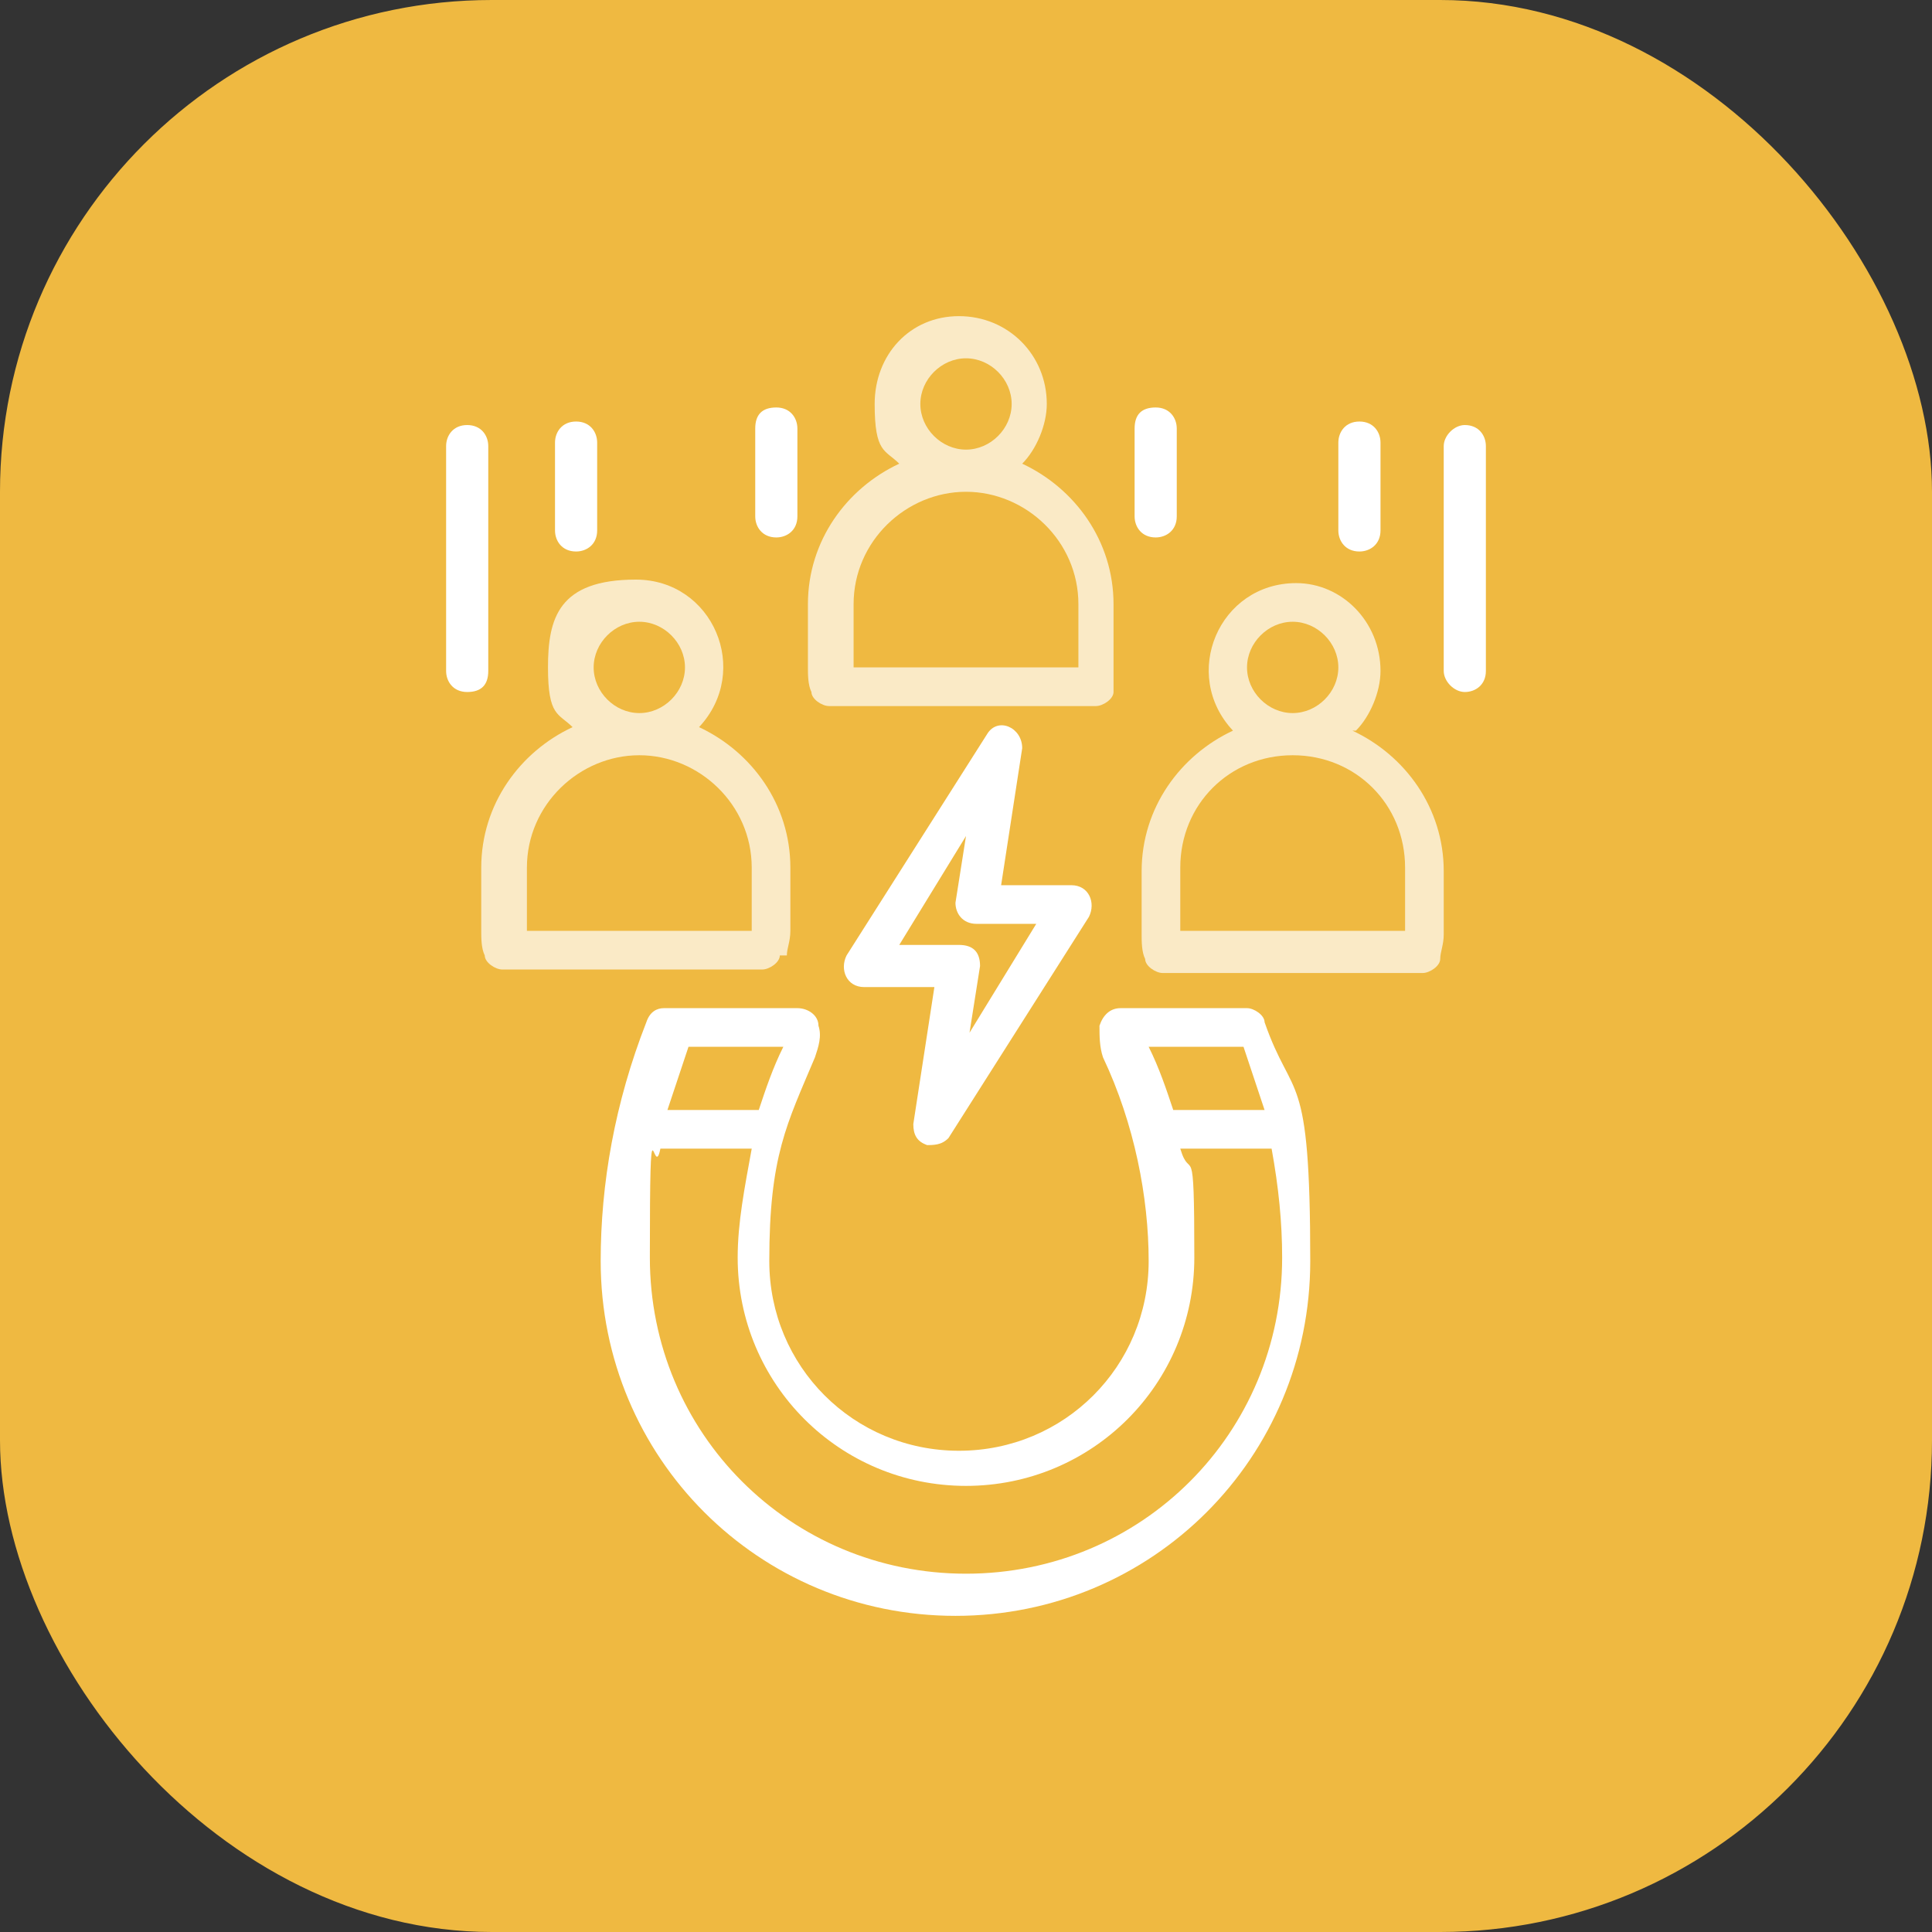 <?xml version="1.0" encoding="UTF-8"?>
<svg id="Layer_1" xmlns="http://www.w3.org/2000/svg" version="1.1" viewBox="0 0 55 55">
  <rect x="0" y="0" width="55" height="55" fill="#333333" stroke="none"/>
  <!-- Generator: Adobe Illustrator 30.1.0, SVG Export Plug-In . SVG Version: 2.1.1 Build 136)  -->
  <defs>
    <style>
      .st0 {
        fill: none;
      }

      .st1 {
        opacity: .7;
      }

      .st1, .st2 {
        fill: #fff;
      }

      .st3 {
        fill: #efb941;
      }
    </style>
  </defs>
  <g id="jam-_icon_three">
    <rect id="Rectangle_6960" class="st3" y="0" width="55" height="55" rx="14" ry="14"/>
    <g id="Group_23455">
      <rect id="Rectangle_6963" class="st0" x="12.2" y="10.2" width="30.6" height="30.6"/>
    </g>
  </g>
  <g>
    <path class="st2" d="M38.7,15.7c.3,0,.6-.2.6-.6v-2.5c0-.3-.2-.6-.6-.6s-.6.3-.6.6v2.5c0,.3.2.6.6.6Z"/>
    <path class="st2" d="M32.9,15.3c.3,0,.6-.2.6-.6v-2.5c0-.3-.2-.6-.6-.6s-.6.2-.6.6v2.5c0,.3.2.6.6.6Z"/>
    <path class="st2" d="M26.3,32.6c.3,0,.5,0,.7-.2l4-6.3c.2-.4,0-.9-.5-.9h-2l.6-3.9c0-.6-.7-.9-1-.4l-4,6.3c-.2.4,0,.9.5.9h2l-.6,3.9c0,.3.1.5.4.6ZM25.6,26.9l1.9-3.1-.3,1.9c0,.3.2.6.6.6h1.7l-1.9,3.1.3-1.9c0-.4-.2-.6-.6-.6h-1.7Z"/>
    <path class="st1" d="M23.8,20.1h7.4c.2,0,.5-.2.5-.4,0-.2,0-.4,0-.7v-1.8c0-1.8-1.1-3.3-2.6-4,.4-.4.7-1.1.7-1.7,0-1.4-1.1-2.5-2.5-2.5s-2.4,1.1-2.4,2.5.3,1.3.7,1.7c-1.5.7-2.6,2.2-2.6,4v1.8c0,.2,0,.5.1.7,0,.2.3.4.5.4ZM27.5,10.2c.7,0,1.3.6,1.3,1.3s-.6,1.3-1.3,1.3-1.3-.6-1.3-1.3.6-1.3,1.3-1.3ZM24.3,17.2c0-1.8,1.5-3.2,3.2-3.2s3.2,1.4,3.2,3.2v1.8h-6.4v-1.8Z"/>
    <path class="st2" d="M16.4,15.7c.3,0,.6-.2.6-.6v-2.5c0-.3-.2-.6-.6-.6s-.6.3-.6.6v2.5c0,.3.2.6.6.6Z"/>
    <path class="st1" d="M38.6,20.8c.4-.4.7-1.1.7-1.7,0-1.4-1.1-2.5-2.4-2.5-2.2,0-3.3,2.6-1.8,4.2-1.5.7-2.6,2.2-2.6,4v1.8c0,.2,0,.5.1.7,0,.2.3.4.5.4h7.4c.2,0,.5-.2.5-.4,0-.2.1-.4.1-.7v-1.8c0-1.8-1.1-3.3-2.6-4ZM36.8,17.7c.7,0,1.3.6,1.3,1.3s-.6,1.3-1.3,1.3-1.3-.6-1.3-1.3.6-1.3,1.3-1.3ZM40,26.5h-6.4v-1.8c0-1.8,1.4-3.2,3.2-3.2s3.2,1.4,3.2,3.2v1.8Z"/>
    <path class="st2" d="M35.7,28.7h-3.8c-.3,0-.5.2-.6.5,0,.3,0,.6.1.9.9,1.9,1.3,4,1.3,5.8,0,3-2.4,5.4-5.4,5.4s-5.4-2.4-5.4-5.4.5-3.9,1.3-5.8c.1-.3.2-.6.1-.9,0-.3-.3-.5-.6-.5h-3.8c-.2,0-.4.1-.5.4-.9,2.3-1.3,4.6-1.3,6.8,0,5.6,4.5,10.1,10.1,10.1s10.1-4.5,10.1-10.1-.5-4.5-1.3-6.8c0-.2-.3-.4-.5-.4ZM32.7,29.8h2.7c.2.6.4,1.2.6,1.8h-2.6c-.2-.6-.4-1.2-.7-1.8ZM19.6,29.8h2.7c-.3.6-.5,1.2-.7,1.8h-2.6c.2-.6.4-1.2.6-1.8ZM27.5,44.8c-5,0-9-4-9-9s.1-2.1.3-3.1h2.6c-.2,1.1-.4,2.1-.4,3.1,0,3.6,2.9,6.5,6.5,6.5s6.5-2.9,6.5-6.5-.1-2.1-.4-3.1h2.6c.2,1.1.3,2.1.3,3.1,0,5-4,9-9,9Z"/>
    <path class="st2" d="M41.7,12.1c-.3,0-.6.3-.6.6v6.4c0,.3.3.6.6.6s.6-.2.6-.6v-6.4c0-.3-.2-.6-.6-.6Z"/>
    <path class="st2" d="M13.9,12.7c0-.3-.2-.6-.6-.6s-.6.3-.6.6v6.4c0,.3.2.6.6.6s.6-.2.6-.6v-6.4Z"/>
    <path class="st2" d="M22.1,15.3c.3,0,.6-.2.6-.6v-2.5c0-.3-.2-.6-.6-.6s-.6.2-.6.6v2.5c0,.3.2.6.6.6Z"/>
    <path class="st1" d="M22.4,27.2c0-.2.1-.4.1-.7v-1.8c0-1.8-1.1-3.3-2.6-4,1.5-1.6.4-4.2-1.8-4.2s-2.5,1.1-2.5,2.5.3,1.3.7,1.7c-1.5.7-2.6,2.2-2.6,4v1.8c0,.2,0,.5.1.7,0,.2.3.4.5.4h7.4c.2,0,.5-.2.5-.4ZM18.2,17.7c.7,0,1.3.6,1.3,1.3s-.6,1.3-1.3,1.3-1.3-.6-1.3-1.3.6-1.3,1.3-1.3ZM21.4,26.5h-6.4v-1.8c0-1.8,1.5-3.2,3.2-3.2s3.2,1.4,3.2,3.2v1.8Z"/>
  </g>
</svg>